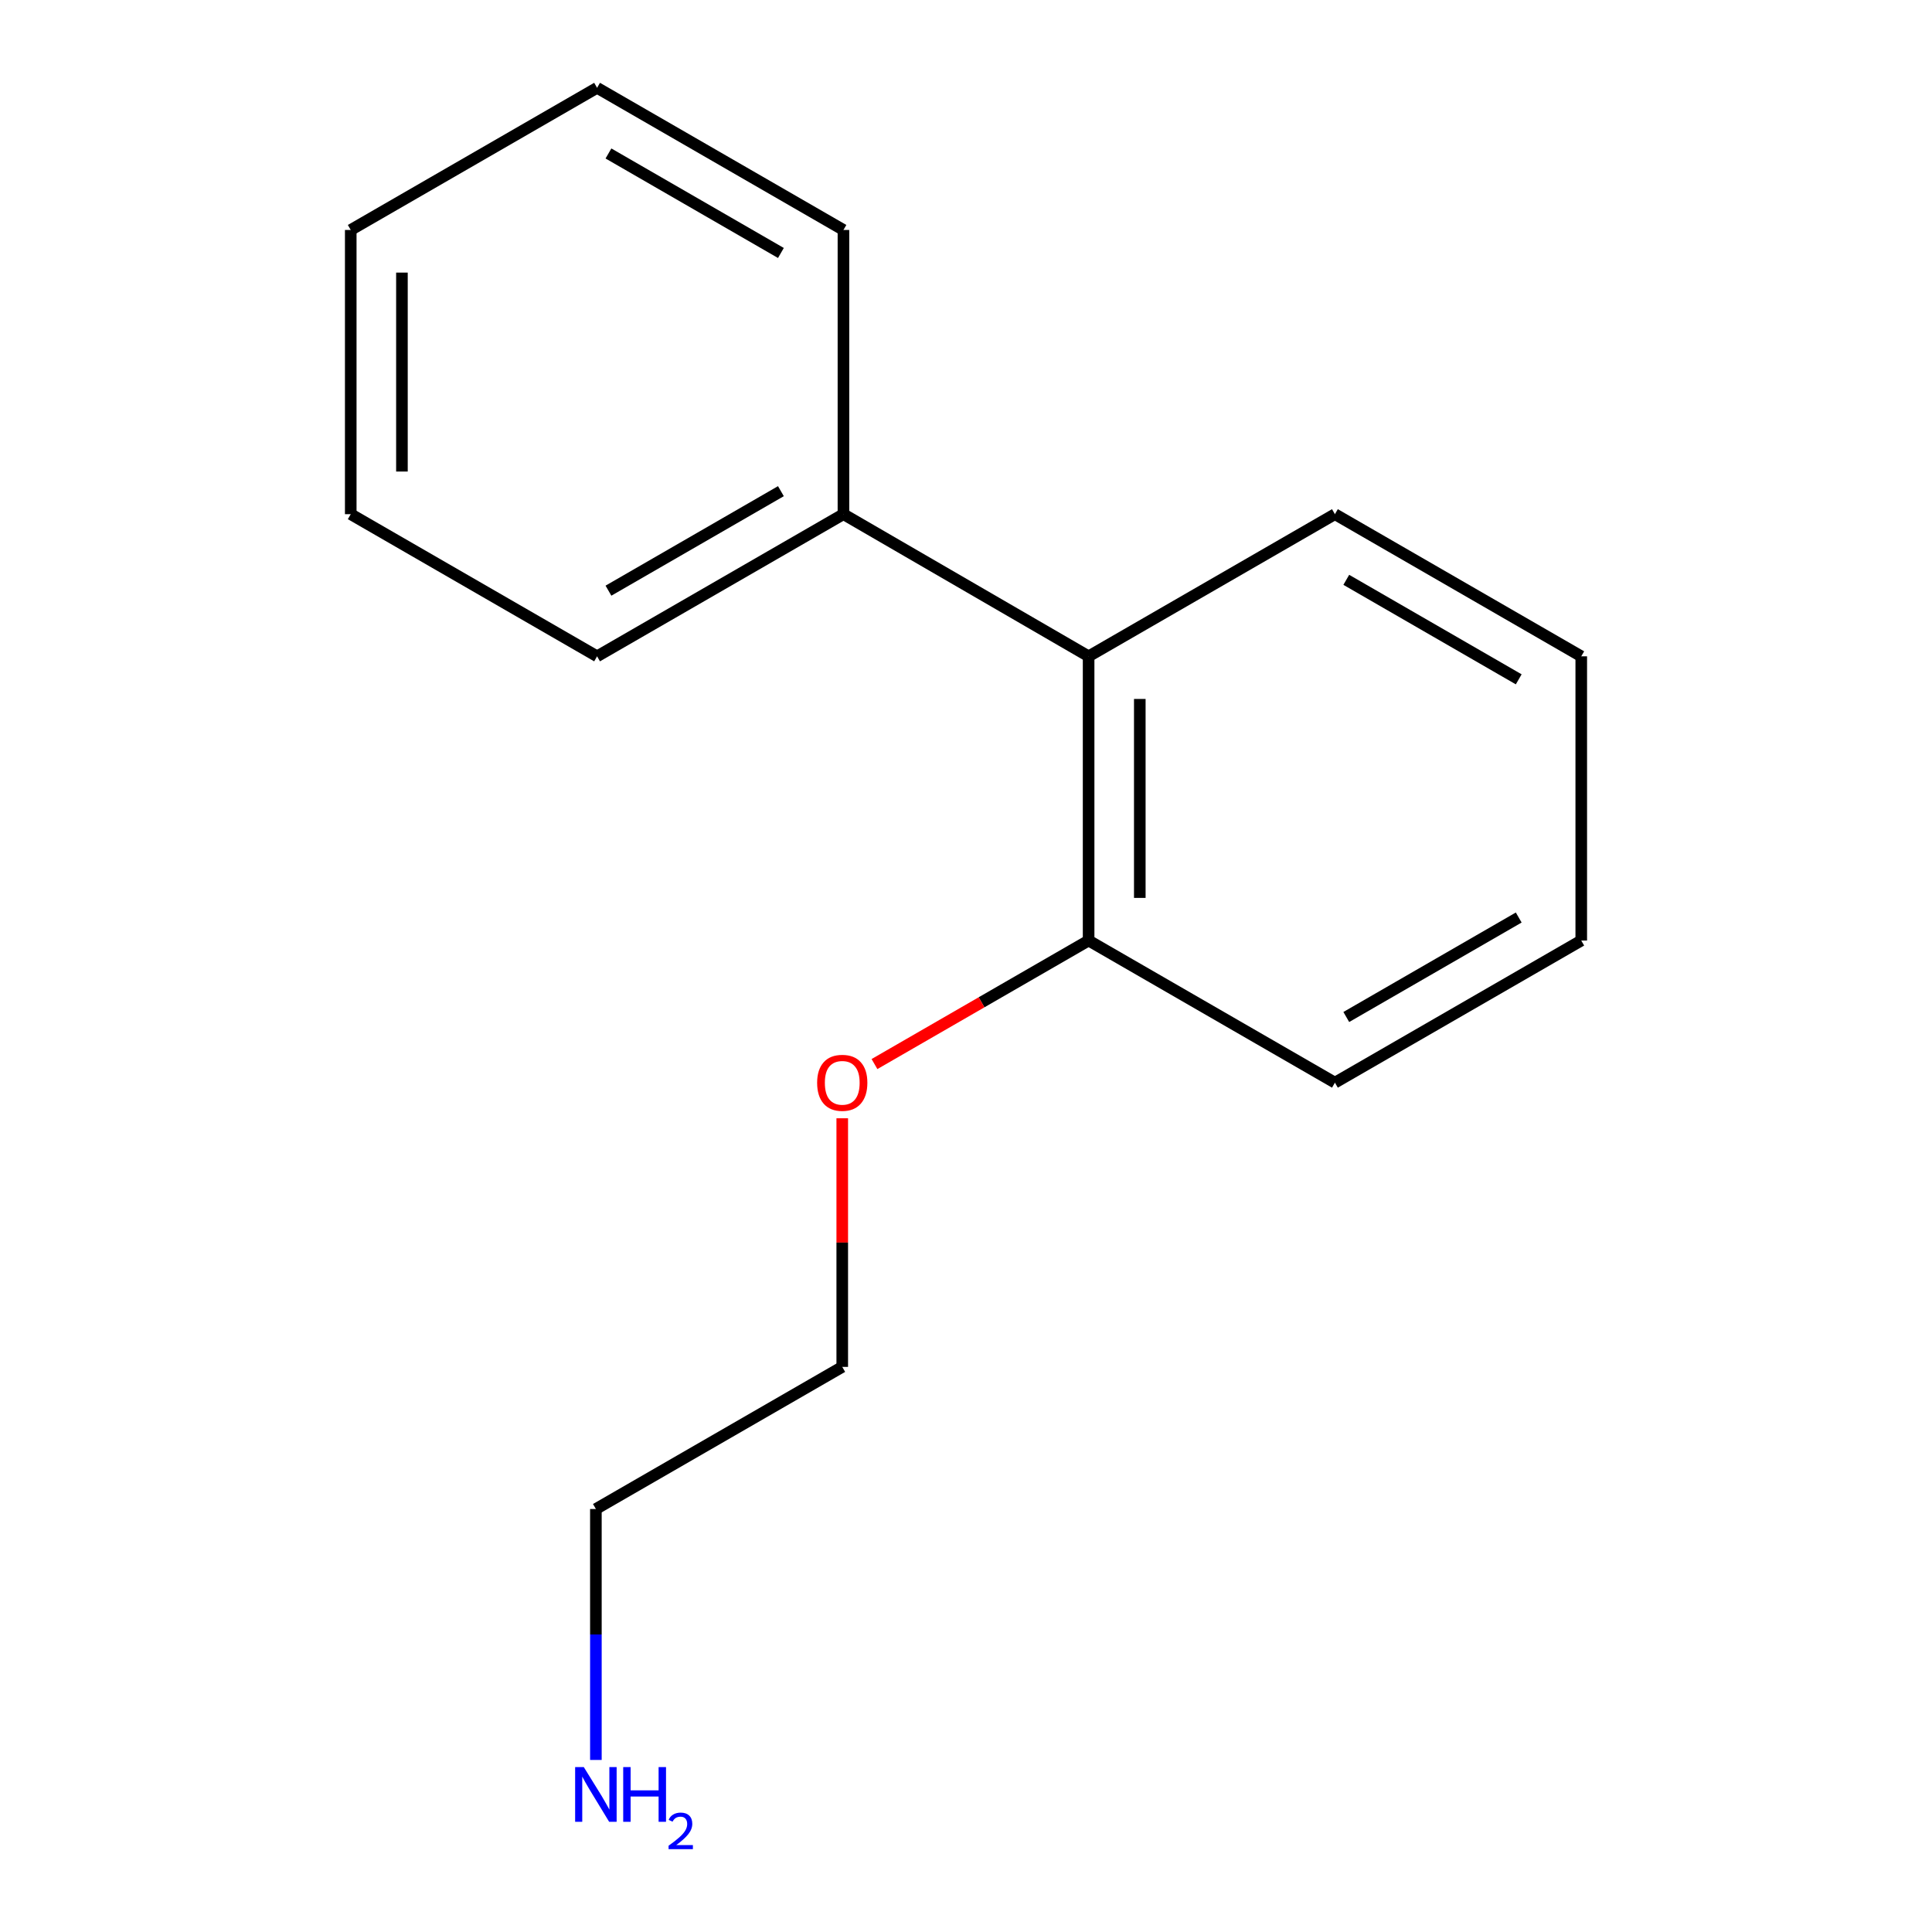 <?xml version='1.0' encoding='iso-8859-1'?>
<svg version='1.1' baseProfile='full'
              xmlns='http://www.w3.org/2000/svg'
                      xmlns:rdkit='http://www.rdkit.org/xml'
                      xmlns:xlink='http://www.w3.org/1999/xlink'
                  xml:space='preserve'
width='1000px' height='1000px' viewBox='0 0 1000 1000'>
<!-- END OF HEADER -->
<rect style='opacity:1.0;fill:#FFFFFF;stroke:none' width='1000' height='1000' x='0' y='0'> </rect>
<path class='bond-0' d='M 563.464,339.712 L 563.464,486.818' style='fill:none;fill-rule:evenodd;stroke:#000000;stroke-width:6px;stroke-linecap:butt;stroke-linejoin:miter;stroke-opacity:1' />
<path class='bond-0' d='M 589.957,361.778 L 589.957,464.752' style='fill:none;fill-rule:evenodd;stroke:#000000;stroke-width:6px;stroke-linecap:butt;stroke-linejoin:miter;stroke-opacity:1' />
<path class='bond-1' d='M 563.464,339.712 L 436.565,266.137' style='fill:none;fill-rule:evenodd;stroke:#000000;stroke-width:6px;stroke-linecap:butt;stroke-linejoin:miter;stroke-opacity:1' />
<path class='bond-4' d='M 563.464,339.712 L 690.952,266.137' style='fill:none;fill-rule:evenodd;stroke:#000000;stroke-width:6px;stroke-linecap:butt;stroke-linejoin:miter;stroke-opacity:1' />
<path class='bond-3' d='M 563.464,486.818 L 508.046,518.788' style='fill:none;fill-rule:evenodd;stroke:#000000;stroke-width:6px;stroke-linecap:butt;stroke-linejoin:miter;stroke-opacity:1' />
<path class='bond-3' d='M 508.046,518.788 L 452.628,550.757' style='fill:none;fill-rule:evenodd;stroke:#FF0000;stroke-width:6px;stroke-linecap:butt;stroke-linejoin:miter;stroke-opacity:1' />
<path class='bond-5' d='M 563.464,486.818 L 690.952,560.379' style='fill:none;fill-rule:evenodd;stroke:#000000;stroke-width:6px;stroke-linecap:butt;stroke-linejoin:miter;stroke-opacity:1' />
<path class='bond-6' d='M 436.565,266.137 L 309.048,339.712' style='fill:none;fill-rule:evenodd;stroke:#000000;stroke-width:6px;stroke-linecap:butt;stroke-linejoin:miter;stroke-opacity:1' />
<path class='bond-6' d='M 404.198,254.226 L 314.936,305.729' style='fill:none;fill-rule:evenodd;stroke:#000000;stroke-width:6px;stroke-linecap:butt;stroke-linejoin:miter;stroke-opacity:1' />
<path class='bond-7' d='M 436.565,266.137 L 436.565,119.03' style='fill:none;fill-rule:evenodd;stroke:#000000;stroke-width:6px;stroke-linecap:butt;stroke-linejoin:miter;stroke-opacity:1' />
<path class='bond-2' d='M 308.43,910.947 L 308.43,846.004' style='fill:none;fill-rule:evenodd;stroke:#0000FF;stroke-width:6px;stroke-linecap:butt;stroke-linejoin:miter;stroke-opacity:1' />
<path class='bond-2' d='M 308.43,846.004 L 308.43,781.061' style='fill:none;fill-rule:evenodd;stroke:#000000;stroke-width:6px;stroke-linecap:butt;stroke-linejoin:miter;stroke-opacity:1' />
<path class='bond-9' d='M 435.947,578.817 L 435.947,643.159' style='fill:none;fill-rule:evenodd;stroke:#FF0000;stroke-width:6px;stroke-linecap:butt;stroke-linejoin:miter;stroke-opacity:1' />
<path class='bond-9' d='M 435.947,643.159 L 435.947,707.5' style='fill:none;fill-rule:evenodd;stroke:#000000;stroke-width:6px;stroke-linecap:butt;stroke-linejoin:miter;stroke-opacity:1' />
<path class='bond-10' d='M 690.952,266.137 L 818.454,339.712' style='fill:none;fill-rule:evenodd;stroke:#000000;stroke-width:6px;stroke-linecap:butt;stroke-linejoin:miter;stroke-opacity:1' />
<path class='bond-10' d='M 696.836,300.119 L 786.087,351.622' style='fill:none;fill-rule:evenodd;stroke:#000000;stroke-width:6px;stroke-linecap:butt;stroke-linejoin:miter;stroke-opacity:1' />
<path class='bond-12' d='M 690.952,560.379 L 818.454,486.818' style='fill:none;fill-rule:evenodd;stroke:#000000;stroke-width:6px;stroke-linecap:butt;stroke-linejoin:miter;stroke-opacity:1' />
<path class='bond-12' d='M 696.838,526.398 L 786.089,474.905' style='fill:none;fill-rule:evenodd;stroke:#000000;stroke-width:6px;stroke-linecap:butt;stroke-linejoin:miter;stroke-opacity:1' />
<path class='bond-11' d='M 309.048,339.712 L 181.546,266.137' style='fill:none;fill-rule:evenodd;stroke:#000000;stroke-width:6px;stroke-linecap:butt;stroke-linejoin:miter;stroke-opacity:1' />
<path class='bond-13' d='M 436.565,119.03 L 309.048,45.455' style='fill:none;fill-rule:evenodd;stroke:#000000;stroke-width:6px;stroke-linecap:butt;stroke-linejoin:miter;stroke-opacity:1' />
<path class='bond-13' d='M 404.198,130.94 L 314.936,79.438' style='fill:none;fill-rule:evenodd;stroke:#000000;stroke-width:6px;stroke-linecap:butt;stroke-linejoin:miter;stroke-opacity:1' />
<path class='bond-8' d='M 308.43,781.061 L 435.947,707.5' style='fill:none;fill-rule:evenodd;stroke:#000000;stroke-width:6px;stroke-linecap:butt;stroke-linejoin:miter;stroke-opacity:1' />
<path class='bond-15' d='M 818.454,339.712 L 818.454,486.818' style='fill:none;fill-rule:evenodd;stroke:#000000;stroke-width:6px;stroke-linecap:butt;stroke-linejoin:miter;stroke-opacity:1' />
<path class='bond-16' d='M 181.546,266.137 L 181.546,119.03' style='fill:none;fill-rule:evenodd;stroke:#000000;stroke-width:6px;stroke-linecap:butt;stroke-linejoin:miter;stroke-opacity:1' />
<path class='bond-16' d='M 208.039,244.071 L 208.039,141.096' style='fill:none;fill-rule:evenodd;stroke:#000000;stroke-width:6px;stroke-linecap:butt;stroke-linejoin:miter;stroke-opacity:1' />
<path class='bond-14' d='M 309.048,45.455 L 181.546,119.03' style='fill:none;fill-rule:evenodd;stroke:#000000;stroke-width:6px;stroke-linecap:butt;stroke-linejoin:miter;stroke-opacity:1' />
<path  class='atom-3' d='M 302.17 914.641
L 311.45 929.641
Q 312.37 931.121, 313.85 933.801
Q 315.33 936.481, 315.41 936.641
L 315.41 914.641
L 319.17 914.641
L 319.17 942.961
L 315.29 942.961
L 305.33 926.561
Q 304.17 924.641, 302.93 922.441
Q 301.73 920.241, 301.37 919.561
L 301.37 942.961
L 297.69 942.961
L 297.69 914.641
L 302.17 914.641
' fill='#0000FF'/>
<path  class='atom-3' d='M 322.57 914.641
L 326.41 914.641
L 326.41 926.681
L 340.89 926.681
L 340.89 914.641
L 344.73 914.641
L 344.73 942.961
L 340.89 942.961
L 340.89 929.881
L 326.41 929.881
L 326.41 942.961
L 322.57 942.961
L 322.57 914.641
' fill='#0000FF'/>
<path  class='atom-3' d='M 346.103 941.967
Q 346.789 940.198, 348.426 939.221
Q 350.063 938.218, 352.333 938.218
Q 355.158 938.218, 356.742 939.749
Q 358.326 941.281, 358.326 944
Q 358.326 946.772, 356.267 949.359
Q 354.234 951.946, 350.01 955.009
L 358.643 955.009
L 358.643 957.121
L 346.05 957.121
L 346.05 955.352
Q 349.535 952.87, 351.594 951.022
Q 353.68 949.174, 354.683 947.511
Q 355.686 945.848, 355.686 944.132
Q 355.686 942.337, 354.789 941.333
Q 353.891 940.33, 352.333 940.33
Q 350.829 940.33, 349.825 940.937
Q 348.822 941.545, 348.109 942.891
L 346.103 941.967
' fill='#0000FF'/>
<path  class='atom-4' d='M 422.947 560.459
Q 422.947 553.659, 426.307 549.859
Q 429.667 546.059, 435.947 546.059
Q 442.227 546.059, 445.587 549.859
Q 448.947 553.659, 448.947 560.459
Q 448.947 567.339, 445.547 571.259
Q 442.147 575.139, 435.947 575.139
Q 429.707 575.139, 426.307 571.259
Q 422.947 567.379, 422.947 560.459
M 435.947 571.939
Q 440.267 571.939, 442.587 569.059
Q 444.947 566.139, 444.947 560.459
Q 444.947 554.899, 442.587 552.099
Q 440.267 549.259, 435.947 549.259
Q 431.627 549.259, 429.267 552.059
Q 426.947 554.859, 426.947 560.459
Q 426.947 566.179, 429.267 569.059
Q 431.627 571.939, 435.947 571.939
' fill='#FF0000'/>
</svg>
